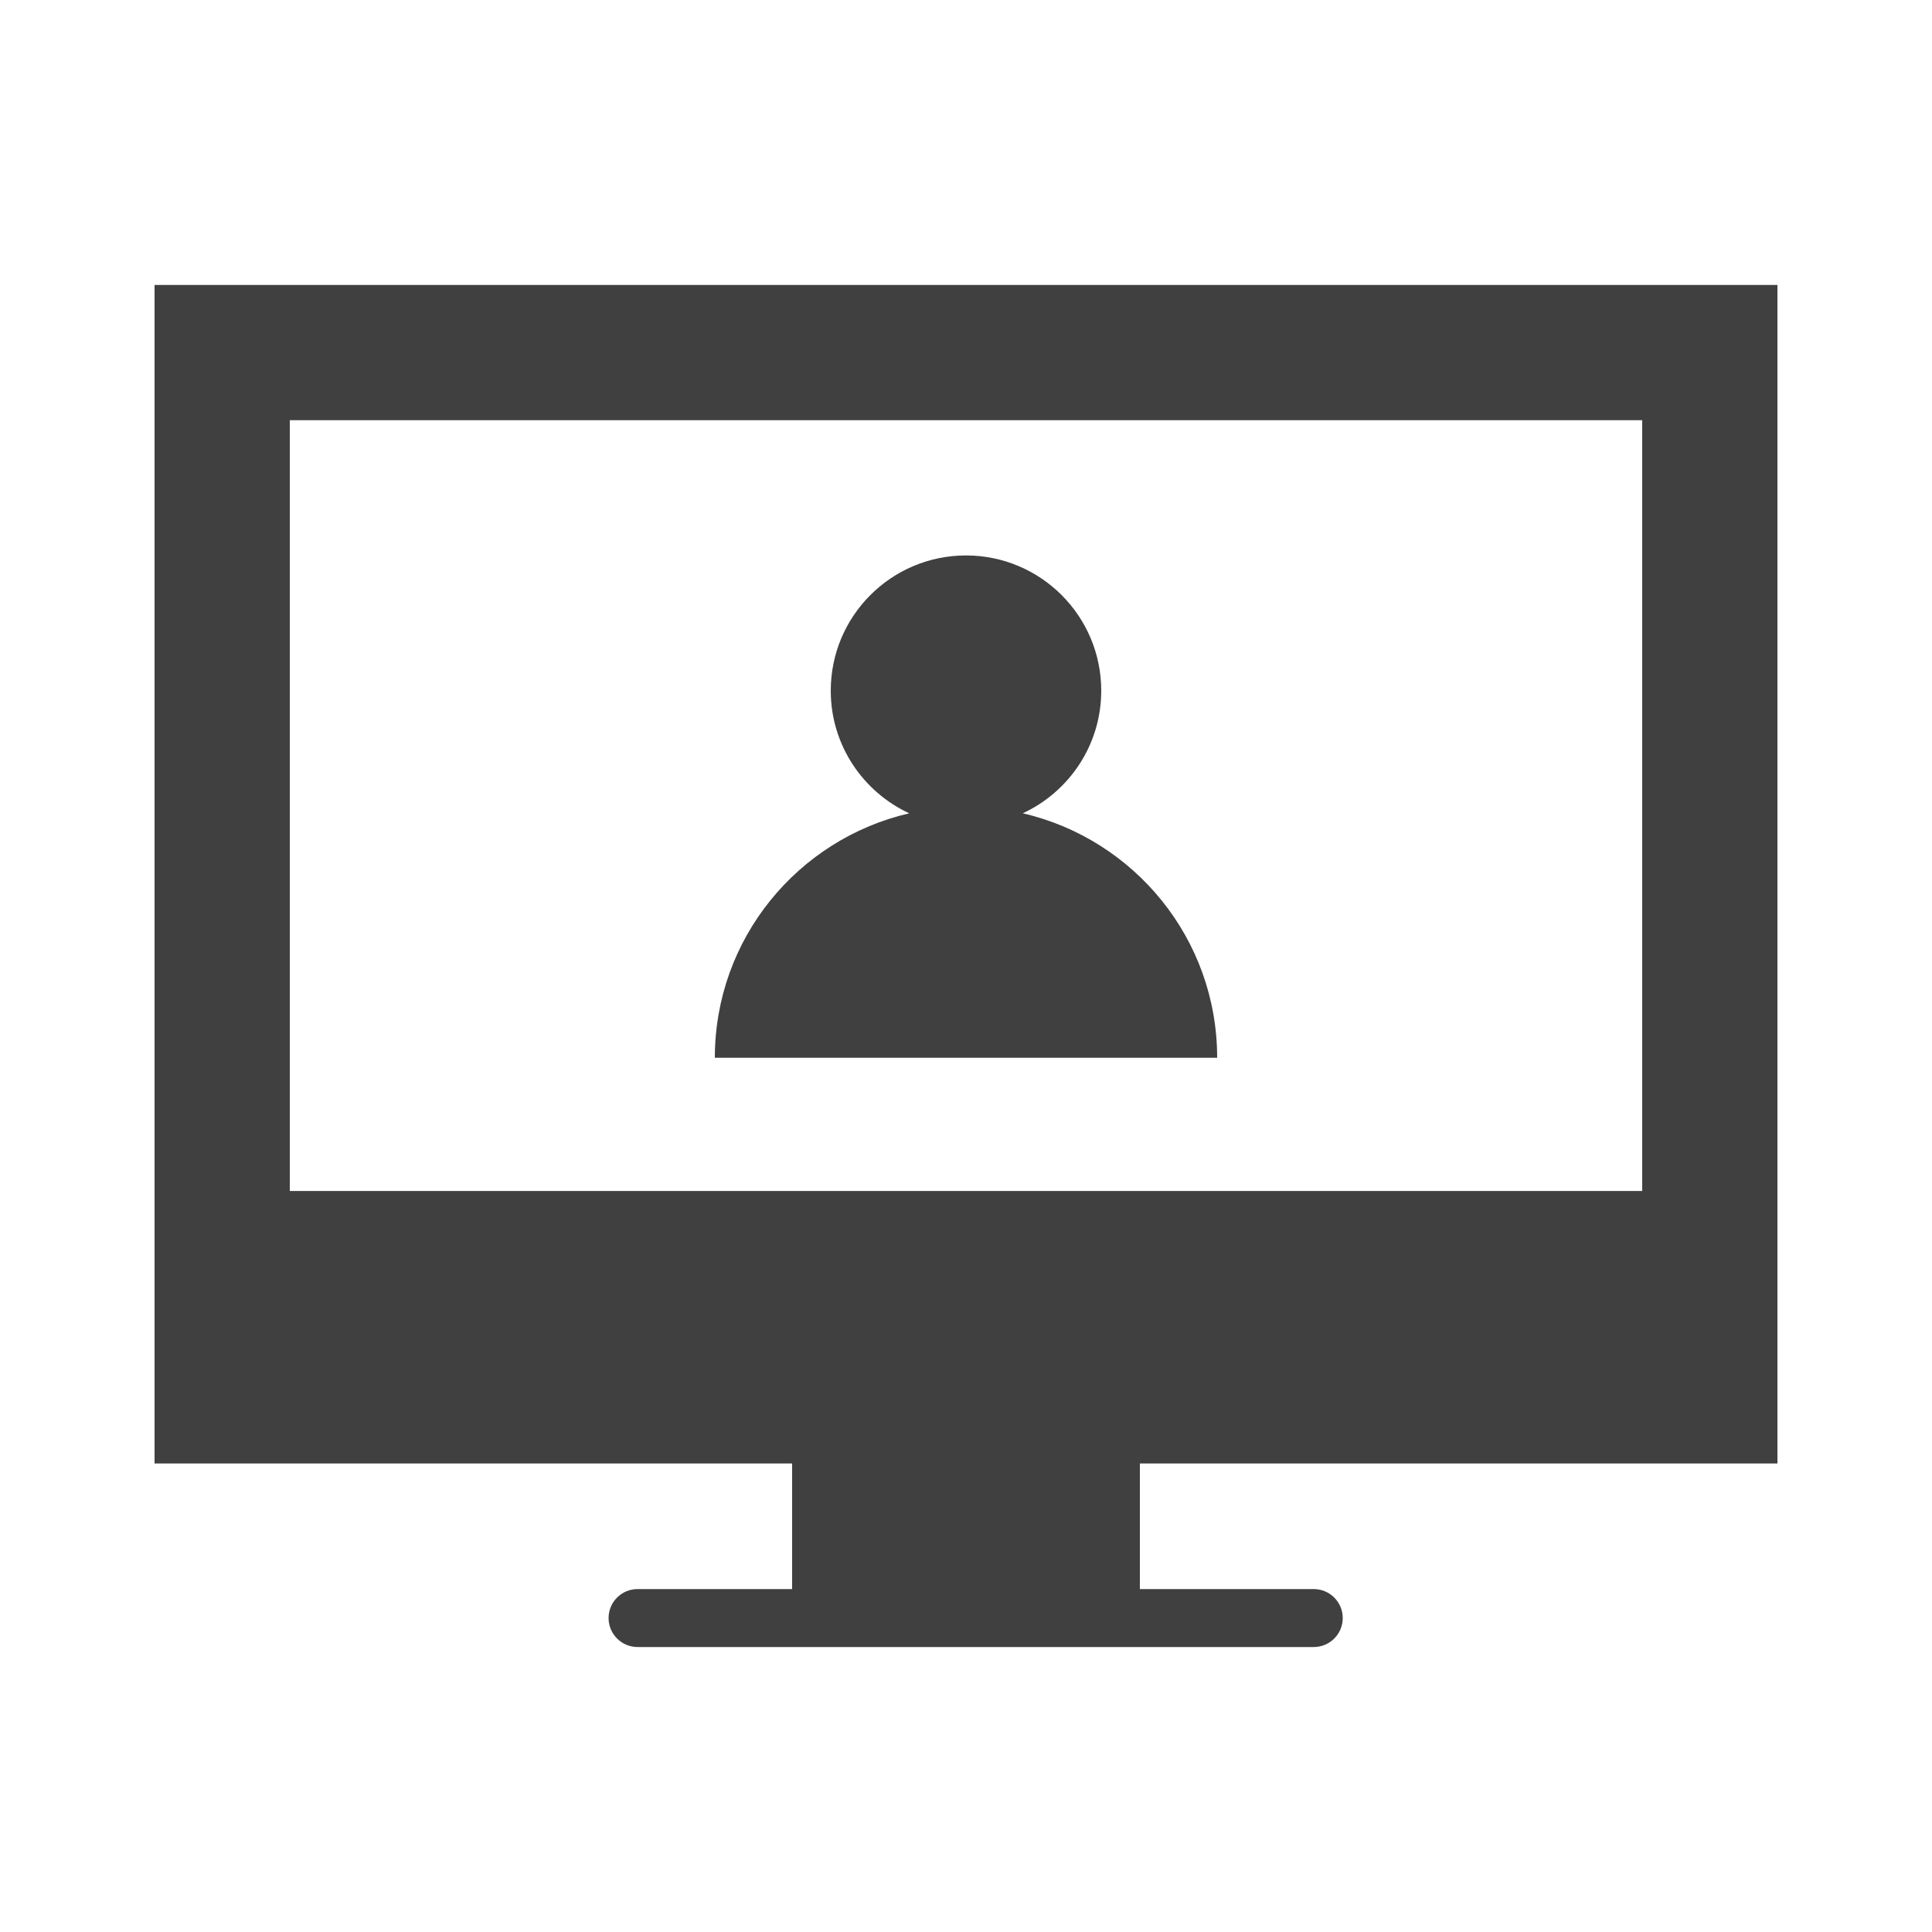 <svg xmlns="http://www.w3.org/2000/svg" xmlns:xlink="http://www.w3.org/1999/xlink" version="1.1" x="0px" y="0px" viewBox="0 0 100 100" enable-background="new 0 0 100 100" xml:space="preserve">
<path d="M92,75.75v-61H8v61h33v6.5h-8c-0.828,0-1.5,0.672-1.5,1.5s0.672,1.5,1.5,1.5h35c0.828,0,1.5-0.672,1.5-1.5  s-0.672-1.5-1.5-1.5h-9v-6.5H92z M85,21.75v39.894H15V21.75H85z" fill="#414041"/>
<path d="M52.939,42.096C55.334,40.984,57,38.564,57,35.75c0-3.866-3.135-7-7-7c-3.866,0-7,3.134-7,7  c0,2.814,1.665,5.234,4.061,6.347C41.299,43.43,37,48.583,37,54.75h26C63,48.583,58.701,43.43,52.939,42.096z" fill="#414041"/>
</svg>